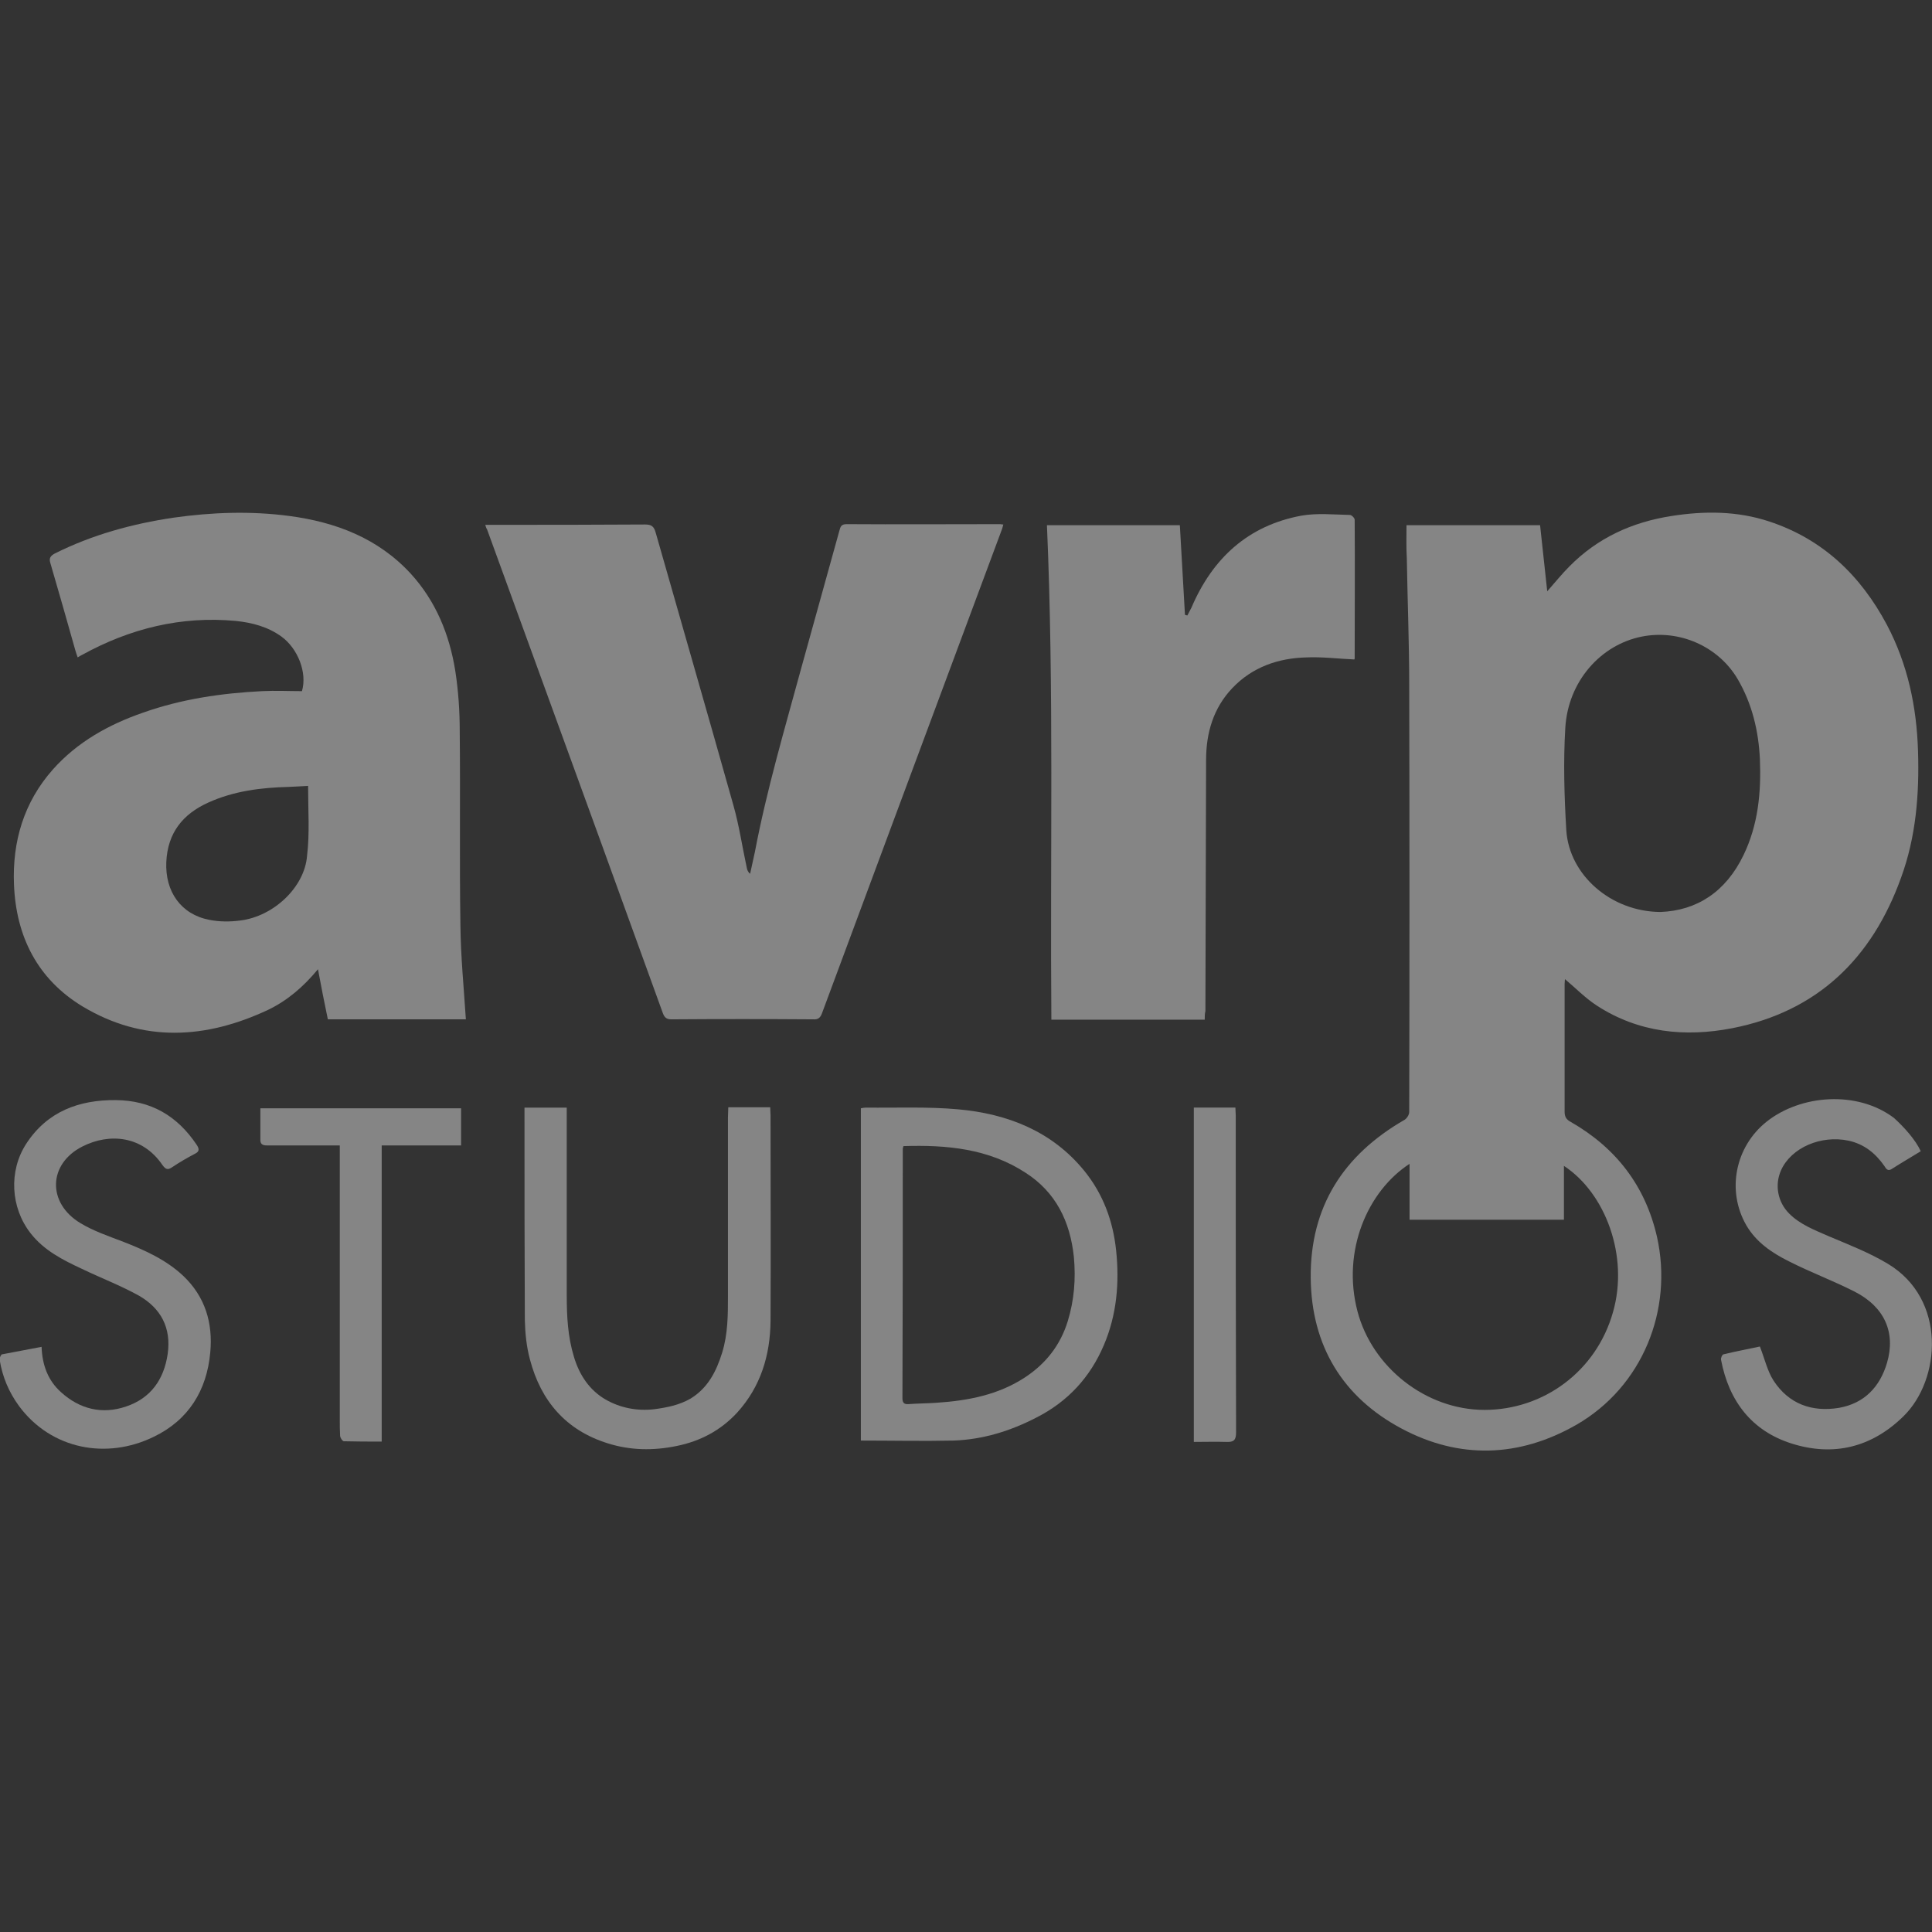 <?xml version="1.0" encoding="utf-8"?>
<!-- Generator: Adobe Illustrator 23.0.6, SVG Export Plug-In . SVG Version: 6.00 Build 0)  -->
<svg version="1.1" id="Layer_1" xmlns="http://www.w3.org/2000/svg" xmlns:xlink="http://www.w3.org/1999/xlink" x="0px" y="0px"
	 viewBox="0 0 566.9 566.9" style="enable-background:new 0 0 566.9 566.9;" xml:space="preserve">
<rect x="0" y="0" width="566.9" height="566.9" fill="#333333" stroke="none"/>
<style type="text/css">
	.st0{opacity:0.4;}
	.st1{fill:#FFFFFF;}
</style>
<g class="st0">
	<path class="st1" d="M412.7,154.1c12.9,0,26,0,39.2,0c0.7,6.4,1.4,12.8,2.1,19.4c2.3-2.6,4.3-5.1,6.5-7.3c8.3-8.4,18.4-13,30-14.8
		c9.6-1.5,19.2-1.5,28.6,1.6c15.8,5.2,26.9,15.9,34.6,30.4c6.1,11.6,8.7,24,9.1,37c0.4,12.7-0.6,25.2-5,37.2
		c-8.5,23.6-24.5,39.2-49.5,44.1c-13.9,2.7-27.5,1.3-39.7-6.6c-3.4-2.2-6.3-5.2-9.4-7.8c0,0.3-0.1,0.9-0.1,1.5c0,12.5,0,25,0,37.4
		c0,1.5,0.5,2.3,1.8,3c13.3,7.6,21.9,18.8,25.3,33.7c4.8,21.4-4.2,44-23.7,55.2c-16.8,9.6-34.3,10.1-51.2,1.1
		c-17.3-9.2-26.5-24.3-26.7-44.2c-0.2-20.9,9.6-36.1,27.5-46.4c0.7-0.4,1.4-1.5,1.4-2.3c0.1-41.8,0.1-83.5,0-125.3
		c0-12.4-0.5-24.8-0.7-37.1C412.6,160.6,412.7,157.4,412.7,154.1z M413.6,341.5c-12.3,8-19.9,25.5-15.3,43.2
		c4.3,16.5,20.1,29,37.3,29c17.3,0,32.8-11.3,37.7-28.7c4.7-16.4-2.2-34.9-14.4-42.9c0,5.4,0,10.6,0,15.8c-15.2,0-30.2,0-45.3,0
		C413.6,352.4,413.6,347.1,413.6,341.5z M487.2,267.6c10.7-0.4,19.2-5.9,24.4-16.7c4.3-8.9,5.2-18.4,4.8-28.2
		c-0.4-8.3-2.3-16.2-6.5-23.4c-5.7-9.7-17.2-14.7-28.2-12.5c-12,2.4-21.6,13.1-22.4,26.8c-0.6,10-0.3,20.1,0.3,30.1
		C460.5,256.8,472.7,267.5,487.2,267.6z"/>
	<path class="st1" d="M93.3,284.4c-4.3,5.2-9,9.2-14.6,11.9c-18.3,8.6-36.7,9.7-54.5-1c-13.2-8-19.5-20.5-20.1-35.8
		c-0.5-12.6,2.9-24.1,11.4-33.7c7.2-8.1,16.4-13.2,26.5-16.7c11.3-4,23-5.7,34.9-6.3c3.9-0.2,7.9,0,11.7,0c1.6-5.4-1.2-12.5-6-16
		c-4-2.9-8.6-4.1-13.4-4.6c-16-1.5-31,2.2-45,9.9c-0.4,0.2-0.8,0.4-1.4,0.8c-0.3-0.8-0.5-1.4-0.7-2.1c-2.4-8.5-4.8-17-7.3-25.5
		c-0.5-1.5,0-2.2,1.3-2.9c11-5.5,22.7-8.7,34.8-10.5c11.3-1.6,22.7-2,34-0.5c13.6,1.8,26,6.5,35.6,16.9c7.4,8.1,11.4,17.9,13.1,28.6
		c0.9,5.8,1.3,11.8,1.3,17.7c0.2,19-0.1,38,0.2,57c0.1,9.1,1,18.3,1.6,27.5c-13.2,0-26.8,0-40.5,0C95.2,294.4,94.3,289.7,93.3,284.4
		z M90.4,230.6c-1.8,0.1-3.7,0.2-5.7,0.3c-8.1,0.2-16.1,1.2-23.6,4.6c-7.5,3.4-11.9,8.9-12.3,17.4c-0.4,8.7,4.3,15.4,12.6,17
		c3,0.6,6.1,0.6,9.1,0.2c9.8-1.2,18.9-9.8,19.6-19C90.9,244.5,90.4,237.8,90.4,230.6z"/>
	<path class="st1" d="M142.4,154c1.1,0,2,0,2.9,0c14.7,0,29.4,0,44-0.1c1.9,0,2.6,0.6,3.1,2.4c7.6,26.7,15.3,53.3,22.8,80
		c1.7,6,2.6,12.2,3.9,18.2c0.1,0.6,0.3,1.3,1,1.9c0.5-2.1,0.9-4.3,1.4-6.4c3.5-18.4,8.8-36.3,13.7-54.3c3.7-13.3,7.4-26.6,11.1-40
		c0.3-1.2,0.6-1.9,2.1-1.9c15,0.1,30.1,0,45.1,0c0.2,0,0.4,0.1,0.9,0.1c-0.2,0.8-0.4,1.5-0.7,2.2c-10.6,28.4-21.1,56.8-31.7,85.2
		c-6.9,18.7-13.9,37.3-20.8,56c-0.5,1.4-1.2,1.9-2.6,1.8c-13.9-0.1-27.7-0.1-41.6,0c-1.4,0-2-0.5-2.5-1.8
		c-12-33.2-24.1-66.5-36.2-99.7c-5.1-14.1-10.3-28.2-15.4-42.3C142.8,155.2,142.6,154.8,142.4,154z"/>
	<path class="st1" d="M353.5,299.2c-15.2,0-30,0-45,0c-0.4-48.4,0.8-96.7-1.3-145.1c13,0,25.8,0,39,0c0.5,8.7,1,17.5,1.5,26.3
		c0.2,0.1,0.4,0.1,0.7,0.2c0.4-0.8,0.8-1.5,1.2-2.3c6.2-14.5,16.6-24.1,32.3-27c4.6-0.8,9.5-0.3,14.2-0.2c0.5,0,1.4,0.9,1.4,1.4
		c0.1,13.6,0,27.2,0,40.7c0,0.1-0.1,0.3-0.1,0.3c-4.7-0.2-9.4-0.8-14-0.6c-8.3,0.2-15.9,2.8-21.8,9c-5.6,5.9-7.7,13.2-7.7,21.1
		c-0.1,24.6-0.1,49.2-0.2,73.7C353.5,297.4,353.5,298.2,353.5,299.2z"/>
	<path class="st1" d="M252.6,422.7c0-32.4,0-64.9,0-97.5c0.5-0.1,1-0.2,1.5-0.2c9,0.1,18.1-0.3,27,0.5c14.5,1.3,27.6,6.4,37.1,18.1
		c5.5,6.8,8.4,14.7,9.3,23.3c1,9.5,0.2,18.9-3.6,27.8c-4,9.4-10.5,16.5-19.7,21.2c-7.7,4-15.8,6.5-24.4,6.8
		C270.8,422.9,261.8,422.7,252.6,422.7z M265.1,336.3c-0.1,0.4-0.2,0.6-0.2,0.7c0,24.4,0,48.9-0.1,73.3c0,1.4,0.6,1.8,1.8,1.7
		c2.8-0.2,5.6-0.2,8.3-0.4c9.1-0.6,18-2.3,25.8-7.4c6.1-4,10.4-9.4,12.6-16.5c1.9-6.2,2.4-12.4,1.8-18.9c-1.1-10.4-5.3-19-14.2-24.7
		C290,337,277.7,335.9,265.1,336.3z"/>
	<path class="st1" d="M153.9,325c4.2,0,8.1,0,12.4,0c0,0.9,0,1.7,0,2.5c0,17.5,0,35.1,0,52.6c0,6.1,0.3,12.1,2.1,18
		c1.6,5.4,4.6,9.8,9.2,12.5c4.3,2.5,9.3,3.5,14.4,2.9c3.7-0.5,7.3-1.2,10.6-3.1c5.1-3.1,7.6-8,9.3-13.5c1.7-5.5,1.7-11.1,1.7-16.7
		c0-17.5,0-34.9,0-52.4c0-0.9,0.1-1.9,0.1-2.9c4.2,0,8.1,0,12.3,0c0,0.9,0.1,1.6,0.1,2.4c0,20.1,0.1,40.2,0,60.3
		c-0.1,10.1-2.9,19.3-9.8,26.9c-4.8,5.2-10.8,8.4-17.8,9.8c-6.8,1.4-13.6,1.3-20.2-0.8c-12.2-3.8-19.6-12.4-22.8-24.6
		c-1-3.7-1.4-7.6-1.5-11.5c-0.1-20-0.1-40.1-0.1-60.1C153.9,326.7,153.9,325.9,153.9,325z"/>
	<path class="st1" d="M563.6,337.8c-2.9,1.8-5.7,3.4-8.5,5.2c-1.2,0.8-1.7-0.1-2.2-0.9c-2.6-3.7-5.9-6.4-10.5-7.4
		c-8-1.7-16.8,2-19.8,8.7c-1.9,4.3-1,9.3,2.4,12.7c3.2,3.2,7.4,4.8,11.5,6.6c5.9,2.5,11.9,4.8,17.4,8.1
		c17.4,10.4,15.6,34.1,4.6,44.8c-9.4,9.2-20.6,11.8-32.7,8c-11.8-3.7-18.5-12.5-20.8-24.6c-0.1-0.5,0.3-1.5,0.7-1.6
		c3.7-0.9,7.5-1.6,10.7-2.3c1.4,3.6,2.2,7.2,4,10c4.5,6.9,11.3,9.3,19.2,8c7.4-1.3,12-6.1,14.1-13.2c2.6-8.9-0.7-16.4-9.5-20.9
		c-6.3-3.2-13-5.7-19.3-8.9c-5-2.5-9.6-5.6-12.5-10.6c-5.8-10.1-3.3-23,6-30.4c10-7.9,26.5-9.2,37.3-1.1
		C558.8,330.8,562.1,334.5,563.6,337.8z"/>
	<path class="st1" d="M12.2,395.2c0.2,5.4,1.9,9.9,5.7,13.3c5.5,5,12.1,6.6,19.1,4.2c7.2-2.4,11.1-7.9,12.2-15.4
		c1.1-7.7-2-13.4-8.4-17.1c-5.4-3-11.2-5.2-16.8-7.9c-5.6-2.6-11.1-5.4-15-10.4c-5.9-7.5-6.5-18.3-1.3-26.3
		c6.2-9.5,15.5-12.9,26.3-12.8c10.3,0.1,18,4.6,23.7,13.1c0.8,1.2,0.9,2-0.6,2.7c-2.3,1.2-4.5,2.5-6.6,3.9c-1.3,0.9-1.9,0.6-2.8-0.6
		c-5.9-8.7-15.6-9.5-23.5-5.5c-10.1,5.1-10.4,16.6-0.6,22.5c3.8,2.3,8.2,3.8,12.4,5.4c6.4,2.5,12.7,5.3,17.8,10.1
		c6.4,6.1,8.7,13.8,7.9,22.4c-1,11.2-6.4,19.9-16.6,24.8c-13.7,6.7-30,3.8-39.5-9c-3-4.1-4.9-8.6-5.7-13.6c-0.1-0.5,0.4-1.6,0.7-1.6
		C4.4,396.7,8.1,396,12.2,395.2z"/>
	<path class="st1" d="M135.3,325.2c0,3.8,0,7.2,0,10.9c-7.7,0-15.4,0-23.3,0c0,29.1,0,57.9,0,86.9c-3.9,0-7.5,0-11.1-0.1
		c-0.4,0-1-0.9-1.1-1.5c-0.1-1.6-0.1-3.2-0.1-4.8c0-26,0-51.9,0-77.9c0-0.8,0-1.6,0-2.6c-3.6,0-7,0-10.4,0c-3.7,0-7.3,0-11,0
		c-1.4,0-2-0.5-1.9-1.9c0-2.9,0-5.9,0-9C96.1,325.2,115.7,325.2,135.3,325.2z"/>
	<path class="st1" d="M350.3,423.1c0-32.8,0-65.4,0-98.1c4.1,0,8,0,12.2,0c0,0.8,0.1,1.5,0.1,2.2c0,31,0,62.1,0.1,93.1
		c0,2.3-0.7,2.9-2.9,2.8C356.7,423,353.6,423.1,350.3,423.1z"/>
</g>
</svg>
